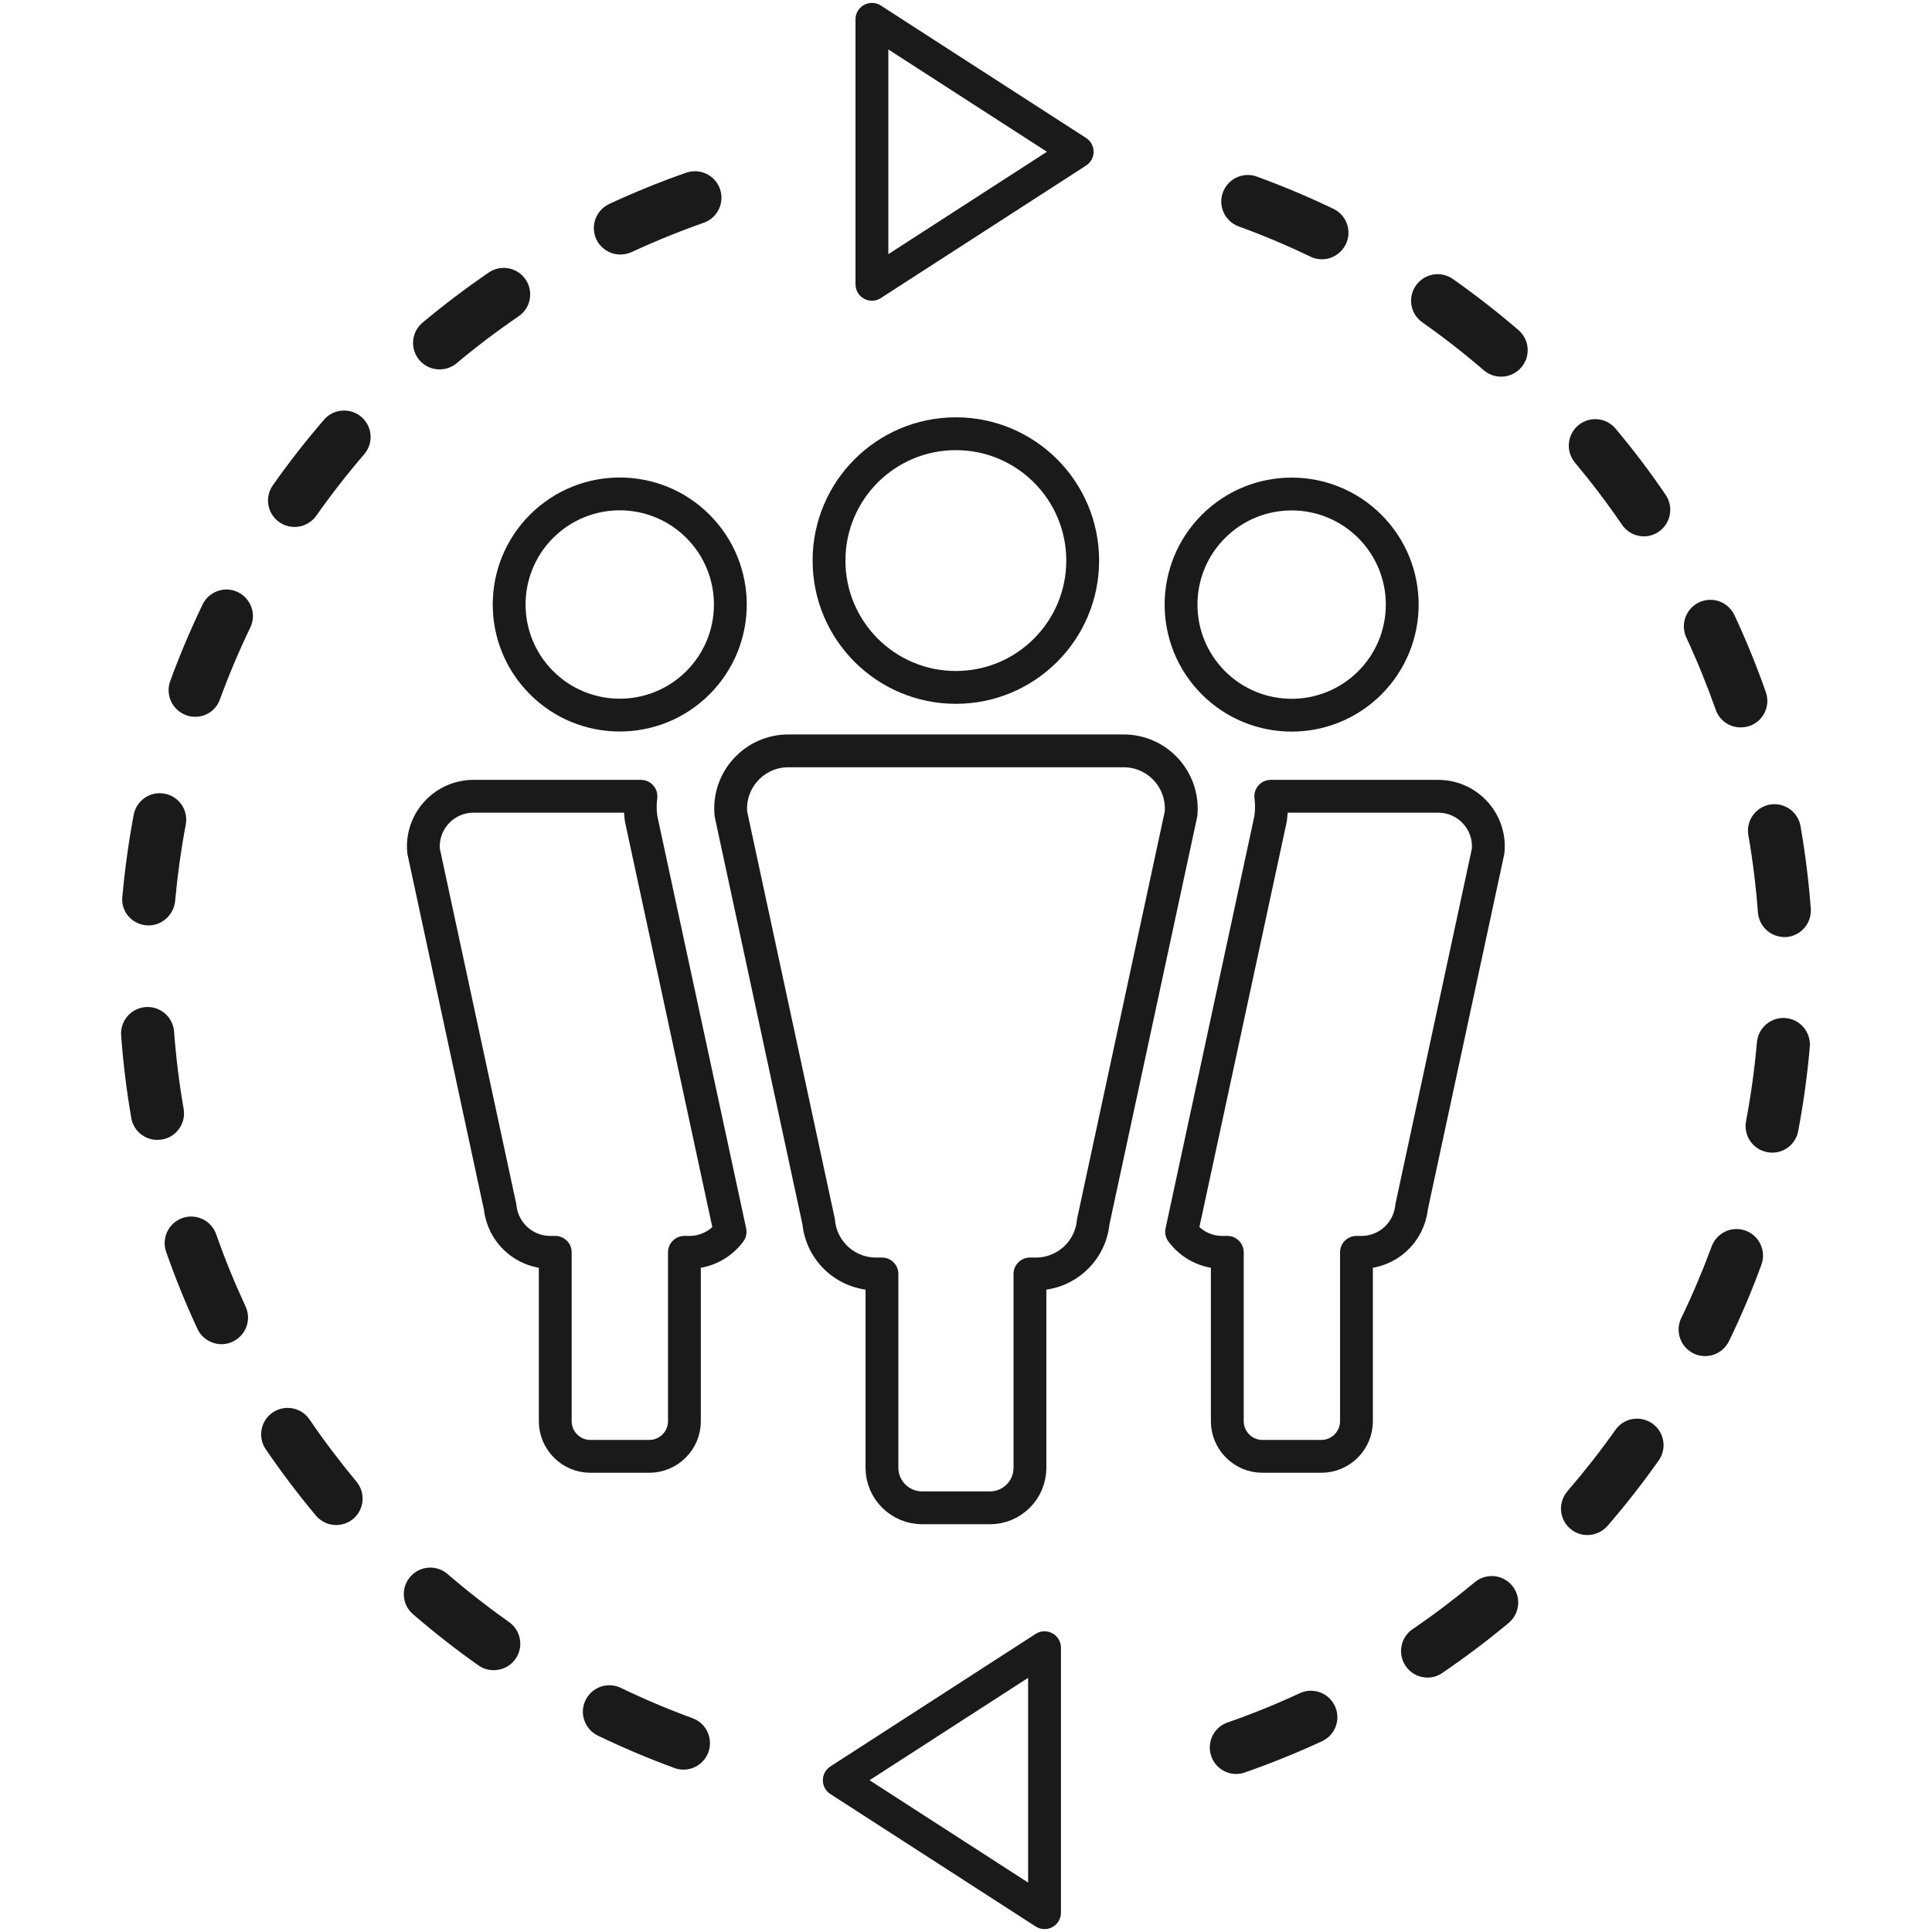 <svg xmlns="http://www.w3.org/2000/svg" xmlns:xlink="http://www.w3.org/1999/xlink" id="&#x5716;&#x5C64;_1" x="0px" y="0px" viewBox="0 0 200 200" xml:space="preserve">
<style type="text/css">
	.st0{display:none;}
	
		.st1{display:inline;fill:none;stroke:#222222;stroke-width:3.096;stroke-linecap:round;stroke-linejoin:round;stroke-miterlimit:10;}
	.st2{display:inline;}
	.st3{fill:none;stroke:#222222;stroke-width:3.096;stroke-linecap:round;stroke-linejoin:round;stroke-miterlimit:10;}
	.st4{fill:none;stroke:#1A1A1A;stroke-width:3.398;stroke-linecap:round;stroke-linejoin:round;stroke-miterlimit:10;}
	.st5{fill:#1A1A1A;}
</style>
<g class="st0">
	<path class="st1" d="M63.08,86.52c0-2,0.03-3.99,0.1-5.96C64.55,37.88,80.51,4.2,100,4.2c19.4,0,35.3,33.36,36.8,75.76   c0.08,2.16,0.12,4.35,0.12,6.55"></path>
	<path class="st1" d="M49.42,93.67c-18.54-18.62-27-38-19.74-49.93c10.6-17.42,50.67-12.38,89.51,11.25   c28.86,17.56,48.91,40.44,52.97,58.19"></path>
	<path class="st1" d="M150.61,93.64c18.52-18.61,26.97-37.98,19.72-49.9c-10.6-17.42-50.67-12.38-89.51,11.25   c-28.59,17.4-48.55,40.03-52.85,57.7"></path>
	<g class="st2">
		<g>
			<path class="st3" d="M68.64,112.45c5.44,0,9.84-4.41,9.84-9.85c0-5.44-4.41-9.84-9.84-9.84c-5.44,0-9.84,4.41-9.84,9.84     C58.79,108.04,63.2,112.45,68.64,112.45z"></path>
		</g>
		<g>
			<path class="st3" d="M129.7,92.76c-5.33,0-9.66,4.34-9.66,9.67c0,5.33,4.34,9.67,9.66,9.67c5.33,0,9.67-4.34,9.67-9.67     C139.36,97.09,135.03,92.76,129.7,92.76z"></path>
		</g>
		<g>
			<path class="st3" d="M106.39,122.37l2.04-3.35c1.23-1.62,3.16-2.69,5.35-2.69h31.83c2.63,0,4.88,1.53,5.99,3.73l2.01,3.67"></path>
			<path class="st3" d="M88.65,125.99l-2.21-3.39c-0.98-2.18-5.01-6.08-8.88-6.08H59.6c-4.11,0-7.86,3.94-8.8,6.09l-2.39,4.76"></path>
		</g>
		<g>
			<path class="st3" d="M99.28,141.61c6.04,0,10.94-4.9,10.94-10.94c0-6.04-4.9-10.94-10.94-10.94c-6.04,0-10.94,4.9-10.94,10.94     C88.35,136.72,93.24,141.61,99.28,141.61z"></path>
			<path class="st3" d="M128.23,183.18l-9.01-28.35c-0.73-2.31-5.48-7.15-10.03-7.15H89.25c-4.81,0-9.2,4.87-9.92,7.15l-9.01,28.35     c2.32,2.49,6.04,5.32,8.92,7.15l7.96-25.86c0.57,0.31-0.67-0.12,0,0l-7.96,25.86c5.62,3.08,13.17,5.47,20.03,5.47     c6.77,0,14.35-2.41,19.92-5.41l-7.98-25.94c0.76-0.12-0.65,0.37,0,0l7.98,25.94C122.08,188.56,125.92,185.66,128.23,183.18z"></path>
		</g>
		<g>
			<path class="st3" d="M161.8,119.94c-5.92,0-10.74,4.82-10.74,10.74c0,5.92,4.82,10.74,10.74,10.74c5.92,0,10.74-4.82,10.74-10.74     C172.54,124.75,167.72,119.94,161.8,119.94z"></path>
			<path class="st3" d="M186.96,155.16c0-4.13-3.36-7.48-7.48-7.48h-35.37c-4.12,0-7.48,3.36-7.48,7.48l0,31.2     c2.77,2.41,7.21,4.99,10.6,6.53v-29.69l0,0v29.69c4.13,1.52,9.91,2.9,14.57,2.9c4.7,0,10.47-1.38,14.63-2.93v-29.66l0,0v29.66     c3.38-1.55,7.77-4.1,10.54-6.51l0-22.96L186.96,155.16z"></path>
		</g>
		<g>
			<path class="st3" d="M38.2,119.94c-5.92,0-10.74,4.82-10.74,10.74c0,5.92,4.82,10.74,10.74,10.74c5.92,0,10.74-4.82,10.74-10.74     C48.94,124.75,44.12,119.94,38.2,119.94z"></path>
			<path class="st3" d="M63.37,155.16c0-4.13-3.36-7.48-7.48-7.48H20.52c-4.12,0-7.48,3.36-7.48,7.48l0,31.2     c2.77,2.41,7.21,4.99,10.6,6.53v-29.69l0,0v29.69c4.13,1.52,9.91,2.9,14.57,2.9c4.7,0,10.47-1.38,14.63-2.93v-29.66l0,0v29.66     c3.38-1.55,7.77-4.1,10.54-6.51l0-22.96L63.37,155.16z"></path>
		</g>
	</g>
	<path class="st1" d="M84.5,149.15l-4.62-15.01c0.76-0.12-0.65,0.37,0,0"></path>
	<path class="st1" d="M51.74,147.6l4.14-13.45c0.57,0.31-0.67-0.12,0,0"></path>
	<polyline class="st1" points="143.29,147.44 143.29,131.85 143.29,131.85 143.29,147.44  "></polyline>
	<polyline class="st1" points="116.71,150.38 116.71,131.85 116.71,131.85 116.71,150.38  "></polyline>
</g>
<g>
	<g>
		<g>
			<path class="st4" d="M154.05,88.11l-7.92,36.82c-0.27,2.68-2.51,4.71-5.18,4.71h-0.53v17.49c0,1.99-1.63,3.63-3.63,3.63h-6.11     c-1.99,0-3.63-1.63-3.63-3.63v-17.49h-0.53c-1.71,0-3.25-0.84-4.2-2.13l9.21-42.75l0.04-0.34c0.08-0.66,0.06-1.33-0.02-1.99     h17.32C151.95,82.43,154.34,85.07,154.05,88.11z"></path>
			
				<ellipse transform="matrix(0.707 -0.707 0.707 0.707 -5.081 112.892)" class="st4" cx="133.73" cy="62.58" rx="11.45" ry="11.45"></ellipse>
		</g>
		<g>
			<path class="st4" d="M122.26,84.25l-9.09,42.23c-0.29,3.06-2.86,5.4-5.94,5.4h-0.61v20.06c0,2.3-1.86,4.15-4.15,4.15h-7     c-2.3,0-4.17-1.86-4.17-4.15v-20.06h-0.61c-3.08,0-5.65-2.33-5.94-5.4l-9.09-42.23c-0.32-3.49,2.43-6.52,5.94-6.52h34.73     C119.84,77.73,122.58,80.76,122.26,84.25z"></path>
			<circle class="st4" cx="98.95" cy="58.03" r="13.13"></circle>
		</g>
		<g>
			<path class="st4" d="M43.85,88.11l7.92,36.82c0.27,2.68,2.51,4.71,5.18,4.71h0.53v17.49c0,1.99,1.63,3.63,3.63,3.63h6.11     c1.99,0,3.63-1.63,3.63-3.63v-17.49h0.53c1.71,0,3.25-0.84,4.2-2.13l-9.21-42.75l-0.04-0.34c-0.08-0.66-0.06-1.33,0.02-1.99     H49.03C45.95,82.43,43.56,85.07,43.85,88.11z"></path>
			
				<ellipse transform="matrix(0.707 -0.707 0.707 0.707 -25.456 63.703)" class="st4" cx="64.17" cy="62.58" rx="11.45" ry="11.45"></ellipse>
		</g>
	</g>
	<g>
		<path class="st5" d="M70.51,183.18c-0.23-0.02-0.47-0.07-0.7-0.16c-2.68-0.98-5.35-2.11-7.92-3.35c-1.36-0.66-1.94-2.3-1.28-3.66    c0.66-1.37,2.3-1.94,3.66-1.28c2.42,1.17,4.92,2.22,7.43,3.14c1.42,0.52,2.15,2.1,1.63,3.52    C72.89,182.58,71.72,183.29,70.51,183.18z M127.73,183.63c-1.04-0.09-1.98-0.78-2.34-1.83c-0.5-1.43,0.26-3,1.69-3.49    c2.53-0.88,5.04-1.9,7.47-3.03c1.38-0.64,3-0.04,3.64,1.33c0.64,1.37,0.04,3.01-1.33,3.64c-2.6,1.2-5.28,2.29-7.98,3.23    C128.5,183.62,128.11,183.67,127.73,183.63z M50.86,172.89c-0.46-0.04-0.92-0.2-1.33-0.49c-2.33-1.64-4.61-3.43-6.78-5.3    c-1.15-0.99-1.27-2.72-0.28-3.87c0.99-1.15,2.72-1.28,3.87-0.28c2.03,1.75,4.17,3.42,6.36,4.97c1.24,0.87,1.53,2.58,0.66,3.82    C52.77,172.57,51.8,172.97,50.86,172.89z M147.53,173.65c-0.79-0.07-1.54-0.48-2.02-1.19c-0.85-1.25-0.53-2.96,0.72-3.81    c2.22-1.51,4.38-3.15,6.44-4.86c1.16-0.97,2.89-0.82,3.86,0.35c0.97,1.16,0.81,2.89-0.35,3.86c-2.19,1.83-4.5,3.57-6.87,5.18    C148.77,173.56,148.14,173.71,147.53,173.65z M34.56,157.86c-0.7-0.06-1.37-0.39-1.86-0.97c-1.83-2.19-3.58-4.5-5.19-6.86    c-0.85-1.25-0.53-2.96,0.72-3.81c1.25-0.85,2.96-0.53,3.81,0.72c1.51,2.22,3.15,4.38,4.86,6.44c0.97,1.16,0.82,2.89-0.35,3.86    C35.98,157.72,35.26,157.92,34.56,157.86z M164.08,158.9c-0.55-0.05-1.09-0.27-1.54-0.66c-1.15-0.99-1.27-2.72-0.28-3.87    c1.75-2.03,3.42-4.16,4.97-6.35c0.87-1.24,2.58-1.53,3.82-0.66c1.24,0.87,1.53,2.59,0.66,3.82c-1.65,2.34-3.43,4.62-5.3,6.78    C165.8,158.65,164.93,158.97,164.08,158.9z M22.68,139.14c-0.94-0.09-1.82-0.66-2.24-1.58c-1.21-2.59-2.3-5.28-3.24-7.97    c-0.5-1.43,0.25-2.99,1.68-3.5c1.43-0.5,3,0.25,3.5,1.68c0.88,2.53,1.91,5.04,3.04,7.47c0.64,1.37,0.04,3.01-1.33,3.64    C23.62,139.11,23.14,139.18,22.68,139.14z M176.27,140.37c-0.32-0.03-0.64-0.11-0.95-0.26c-1.36-0.66-1.94-2.3-1.28-3.66    c1.17-2.41,2.22-4.91,3.15-7.42c0.52-1.42,2.1-2.16,3.52-1.63c1.42,0.52,2.15,2.1,1.63,3.52c-0.98,2.69-2.11,5.35-3.36,7.92    C178.47,139.89,177.37,140.47,176.27,140.37z M16.04,117.99c-1.21-0.11-2.24-1.01-2.45-2.26c-0.49-2.82-0.84-5.69-1.05-8.54    c-0.11-1.51,1.02-2.83,2.54-2.94c1.52-0.11,2.83,1.03,2.94,2.54c0.2,2.67,0.53,5.36,0.99,8c0.26,1.49-0.74,2.91-2.23,3.17    C16.52,118,16.28,118.01,16.04,117.99z M183.21,119.31c-0.09-0.01-0.18-0.02-0.27-0.04c-1.49-0.28-2.47-1.72-2.19-3.21    c0.5-2.63,0.87-5.32,1.11-7.99l0.02-0.19c0.14-1.51,1.47-2.62,2.98-2.49c1.51,0.14,2.62,1.47,2.49,2.98l-0.02,0.23    c-0.25,2.81-0.65,5.68-1.18,8.48C185.89,118.49,184.6,119.44,183.21,119.31z M15.15,95.79c-1.51-0.14-2.63-1.42-2.49-2.93    l0.01-0.09c0.26-2.82,0.65-5.66,1.17-8.42c0.28-1.49,1.71-2.47,3.2-2.19c1.49,0.28,2.47,1.71,2.19,3.2    c-0.49,2.59-0.86,5.25-1.1,7.9C17.99,94.77,16.65,95.92,15.15,95.79z M184.47,96.99c-1.31-0.12-2.38-1.17-2.49-2.53    c-0.2-2.67-0.53-5.36-0.99-8c-0.26-1.49,0.74-2.91,2.23-3.17c1.49-0.26,2.91,0.74,3.17,2.23c0.49,2.82,0.85,5.69,1.06,8.54    c0.11,1.51-1.02,2.83-2.53,2.94C184.78,97.01,184.62,97.01,184.47,96.99z M19.96,74.19c-0.23-0.02-0.47-0.07-0.7-0.16    c-1.42-0.52-2.16-2.09-1.64-3.52c0.98-2.69,2.11-5.35,3.35-7.93c0.66-1.37,2.3-1.94,3.66-1.28c1.36,0.66,1.94,2.3,1.28,3.66    c-1.16,2.41-2.22,4.91-3.14,7.43C22.35,73.6,21.17,74.3,19.96,74.19z M179.95,75.29c-1.04-0.09-1.98-0.78-2.34-1.82    c-0.89-2.52-1.91-5.04-3.04-7.47c-0.64-1.37-0.05-3.01,1.33-3.65c1.37-0.64,3-0.05,3.65,1.33c1.21,2.59,2.3,5.27,3.25,7.97    c0.5,1.43-0.25,3-1.68,3.5C180.72,75.28,180.33,75.32,179.95,75.29z M30.24,54.54c-0.46-0.04-0.92-0.2-1.33-0.49    c-1.24-0.87-1.54-2.58-0.66-3.82c1.64-2.34,3.43-4.62,5.29-6.78c0.99-1.15,2.72-1.27,3.87-0.29c1.15,0.99,1.28,2.72,0.29,3.87    c-1.75,2.03-3.42,4.17-4.96,6.36C32.14,54.22,31.18,54.63,30.24,54.54z M169.93,55.51c-0.79-0.07-1.54-0.48-2.02-1.19    c-1.51-2.21-3.15-4.37-4.87-6.43c-0.97-1.16-0.82-2.89,0.34-3.86c1.16-0.97,2.89-0.82,3.86,0.34c1.84,2.19,3.59,4.5,5.19,6.86    c0.85,1.25,0.53,2.96-0.72,3.81C171.17,55.42,170.54,55.57,169.93,55.51z M45.26,38.23c-0.7-0.06-1.37-0.39-1.86-0.97    c-0.97-1.16-0.82-2.89,0.34-3.86c2.19-1.83,4.5-3.58,6.86-5.19c1.25-0.86,2.96-0.53,3.81,0.72c0.85,1.25,0.53,2.96-0.72,3.81    c-2.21,1.51-4.38,3.15-6.43,4.87C46.68,38.09,45.96,38.29,45.26,38.23z M155.14,38.98c-0.55-0.05-1.09-0.27-1.54-0.65    c-2.03-1.75-4.17-3.42-6.36-4.96c-1.24-0.87-1.54-2.58-0.66-3.82c0.87-1.24,2.58-1.54,3.82-0.67c2.34,1.65,4.62,3.42,6.79,5.29    c1.15,0.99,1.28,2.72,0.29,3.87C156.87,38.74,156,39.06,155.14,38.98z M63.97,26.34c-0.94-0.09-1.81-0.66-2.24-1.57    c-0.64-1.37-0.04-3.01,1.33-3.65c2.59-1.21,5.27-2.3,7.97-3.24c1.43-0.5,3,0.25,3.5,1.68c0.5,1.43-0.25,3-1.68,3.5    c-2.53,0.89-5.04,1.91-7.47,3.04C64.92,26.3,64.44,26.38,63.97,26.34z M136.6,26.83c-0.32-0.03-0.64-0.11-0.94-0.26    c-2.41-1.16-4.91-2.22-7.43-3.13c-1.42-0.52-2.16-2.09-1.64-3.52c0.52-1.42,2.09-2.16,3.52-1.64c2.69,0.98,5.35,2.1,7.93,3.34    c1.37,0.66,1.94,2.3,1.28,3.66C138.8,26.34,137.7,26.93,136.6,26.83z"></path>
	</g>
	<polygon class="st4" points="90.26,29.43 90.26,2 111.51,15.71  "></polygon>
	<polygon class="st4" points="108.13,170.57 108.13,198 86.88,184.29  "></polygon>
</g>
</svg>